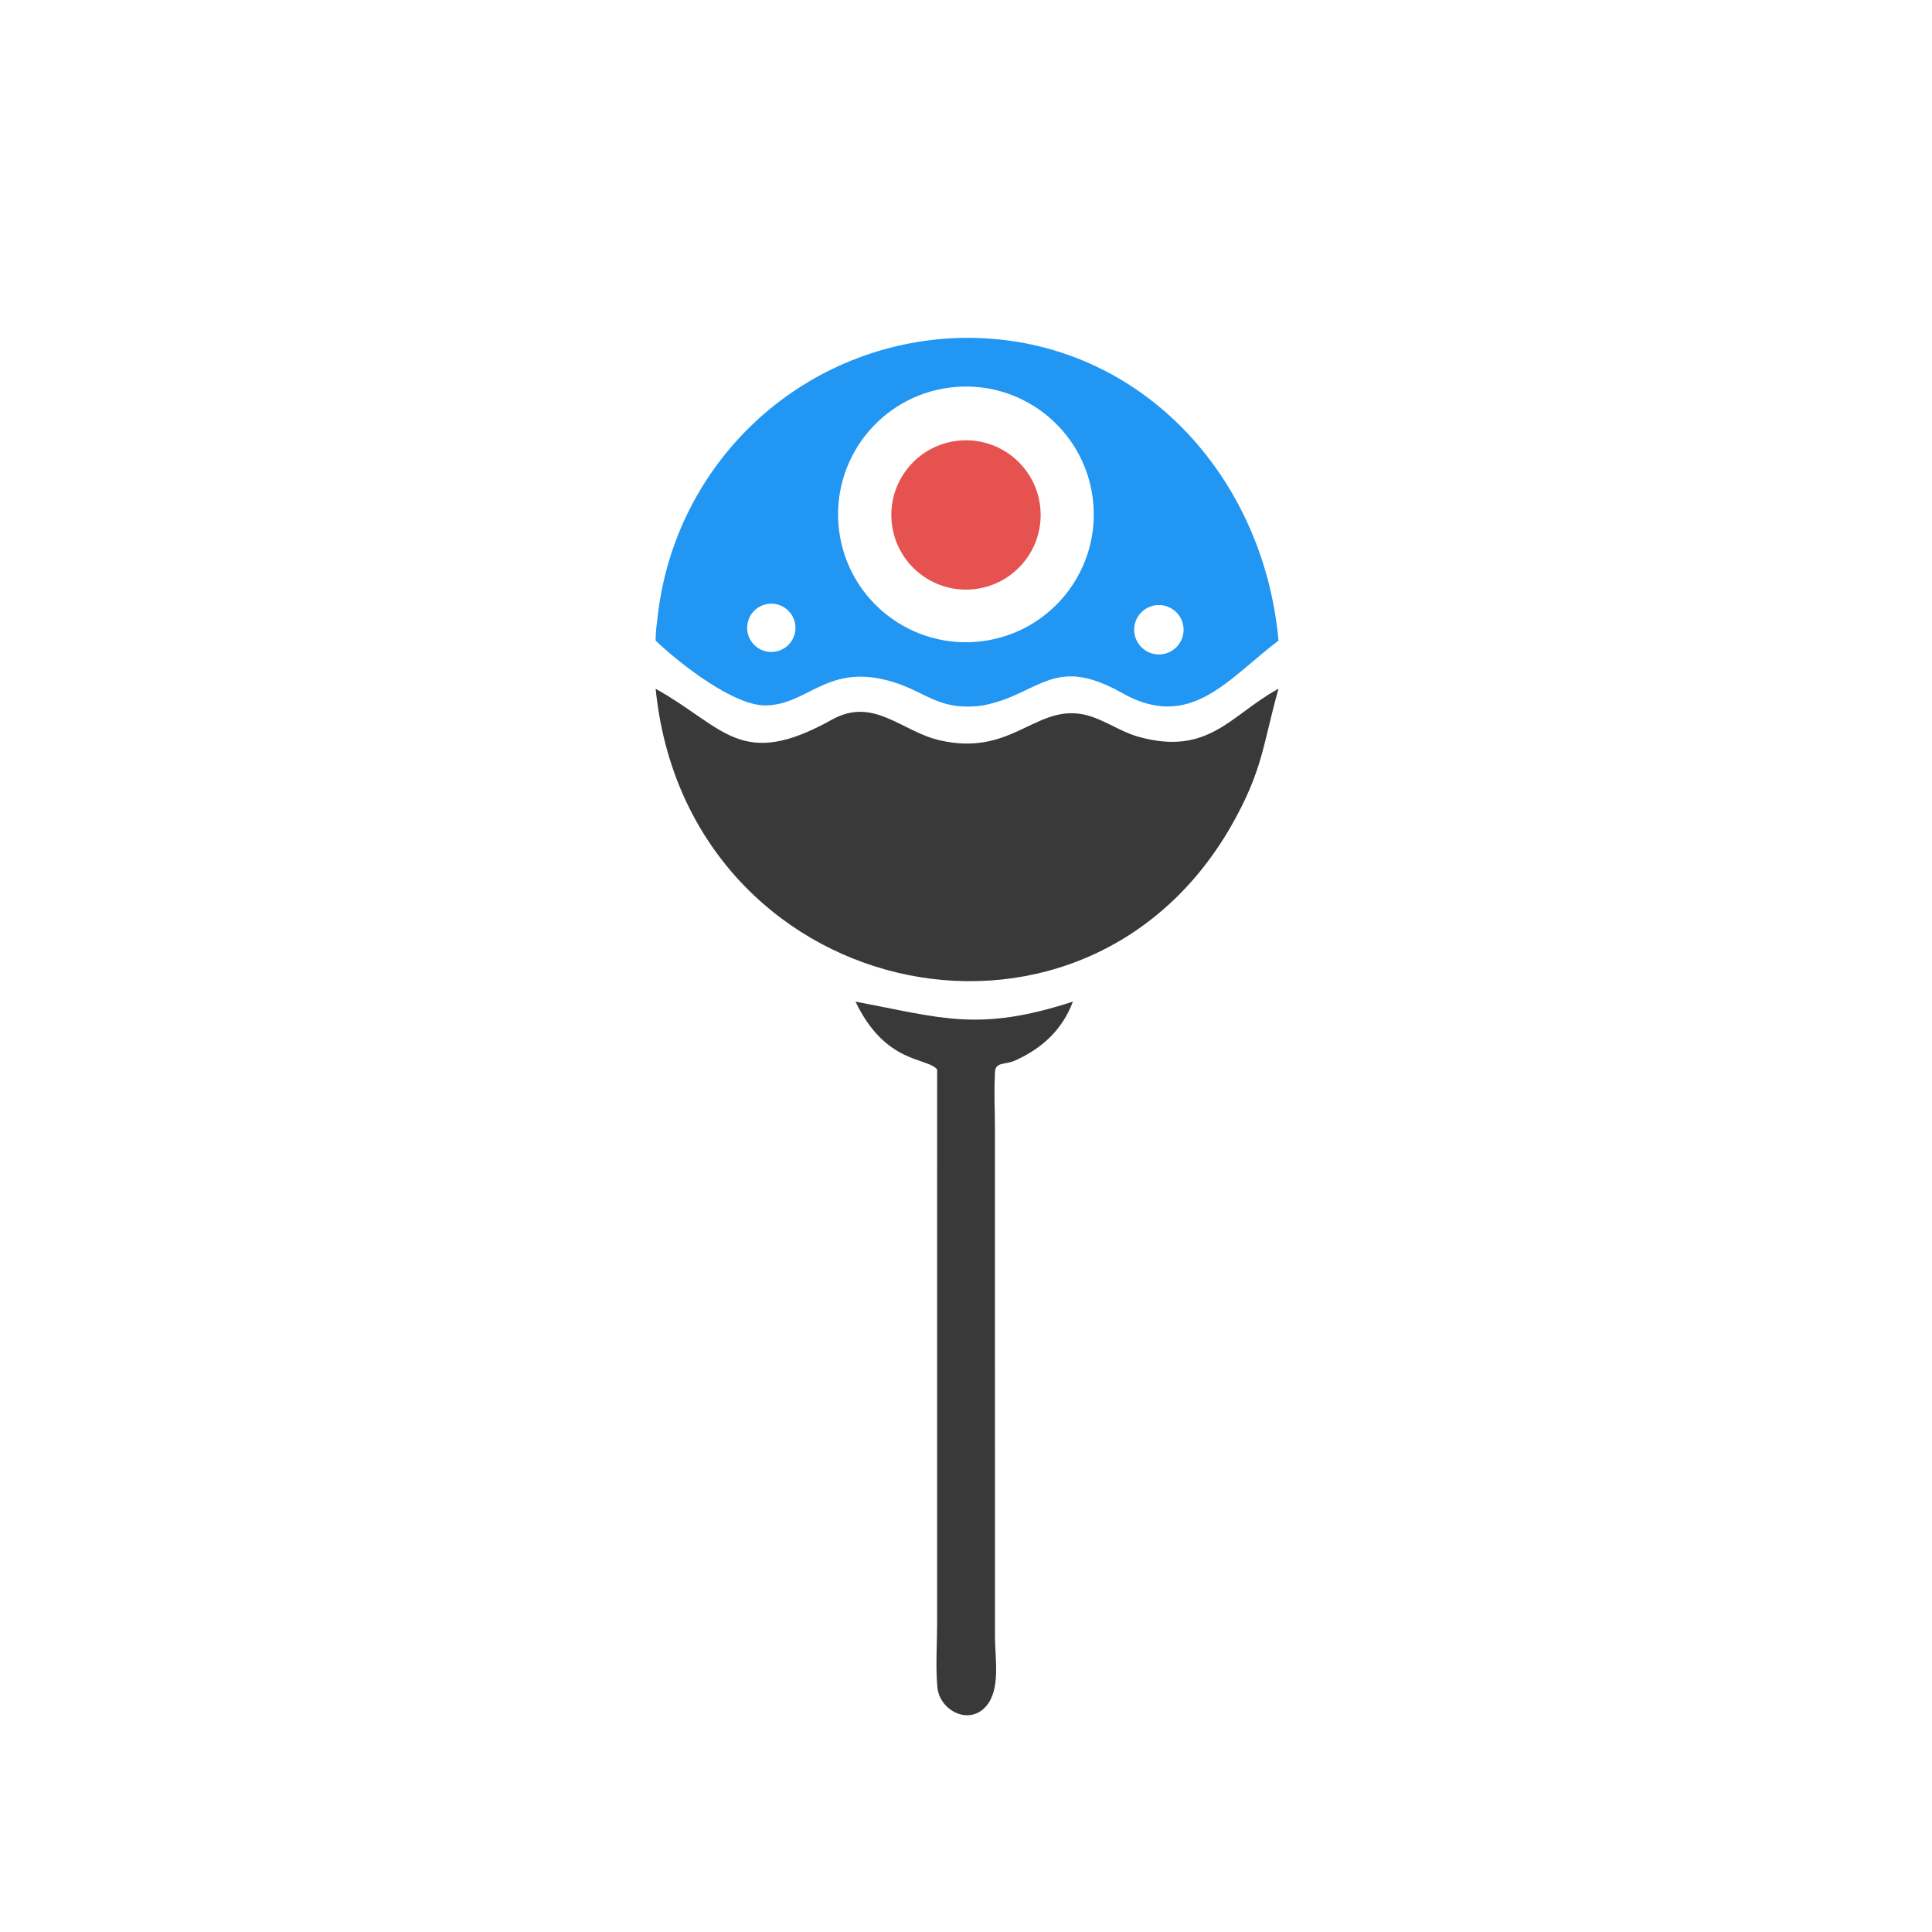<svg version="1.1" xmlns="http://www.w3.org/2000/svg" style="display: block;" viewBox="0 0 2048 2048" width="512" height="512">
<path transform="translate(0,0)" fill="rgb(33,150,243)" d="M 1009.75 358.483 C 1197.42 349.805 1338.94 496.733 1355.26 679.105 C 1301.59 719.485 1262.18 775.573 1189.48 734.618 C 1116.25 693.357 1102.52 735.935 1042.23 747.769 C 995.355 754.192 982.816 733.778 945.837 722.679 C 877.496 702.166 857.395 746.775 812.068 747.796 C 778.345 748.555 720.979 703.88 695.023 679.105 C 694.851 670.02 696.316 660.397 697.396 651.366 C 716.653 490.362 847.462 367.097 1009.75 358.483 z M 1040.6 679.783 C 1114.97 670.561 1167.74 602.732 1158.39 528.375 C 1149.05 454.018 1081.13 401.361 1006.79 410.833 C 932.622 420.283 880.118 488.004 889.442 562.184 C 898.767 636.364 966.399 688.983 1040.6 679.783 z M 1230.6 693.662 C 1244.99 692.485 1255.71 679.884 1254.57 665.491 C 1253.43 651.097 1240.86 640.34 1226.47 641.441 C 1212.02 642.546 1201.21 655.176 1202.35 669.623 C 1203.5 684.071 1216.15 694.844 1230.6 693.662 z M 823.433 690.465 C 837.075 687.277 845.626 673.722 842.628 660.037 C 839.63 646.353 826.196 637.614 812.47 640.421 C 803.42 642.272 796.067 648.852 793.227 657.641 C 790.386 666.431 792.498 676.07 798.753 682.867 C 805.008 689.664 814.438 692.567 823.433 690.465 z"/>
<path transform="translate(0,0)" fill="rgb(230,82,80)" d="M 1015.86 467.142 C 1059.27 462.661 1098.12 494.167 1102.7 537.569 C 1107.28 580.97 1075.86 619.888 1032.47 624.565 C 988.937 629.256 949.868 597.716 945.275 554.176 C 940.681 510.635 972.309 471.638 1015.86 467.142 z"/>
<path transform="translate(0,0)" fill="rgb(57,57,57)" d="M 695.023 730.117 C 768.544 771.277 785.188 816.774 881.894 762.858 C 926.299 738.101 955.642 775.67 996.727 784.9 C 1070.13 801.391 1095.77 750.524 1143.79 756.546 C 1166.04 759.335 1185.14 774.964 1206.9 781.023 C 1280.9 801.631 1304.57 758.113 1353.67 730.986 L 1355.26 730.117 C 1338.62 788.945 1339.11 816.265 1304.52 876.577 C 1143.54 1155.28 727.668 1058.85 695.023 730.117 z"/>
<path transform="translate(0,0)" fill="rgb(57,57,57)" d="M 906.843 1061.74 C 998.705 1079.1 1037.38 1094.23 1137.34 1061.74 C 1126.16 1091.49 1104.81 1111.23 1076.11 1124.17 C 1064.37 1129.47 1053.8 1124.56 1054.66 1139.59 C 1053.59 1157.67 1054.65 1176.07 1054.66 1194.2 L 1054.72 1735.76 C 1054.8 1758.34 1060.87 1790.98 1045.21 1808.81 C 1027.03 1829.51 995.914 1813.12 993.659 1788.58 C 991.673 1766.96 993.345 1743.66 993.373 1721.88 L 993.409 1133.68 C 982.741 1120.56 938.796 1128.43 906.843 1061.74 z"/>
</svg>